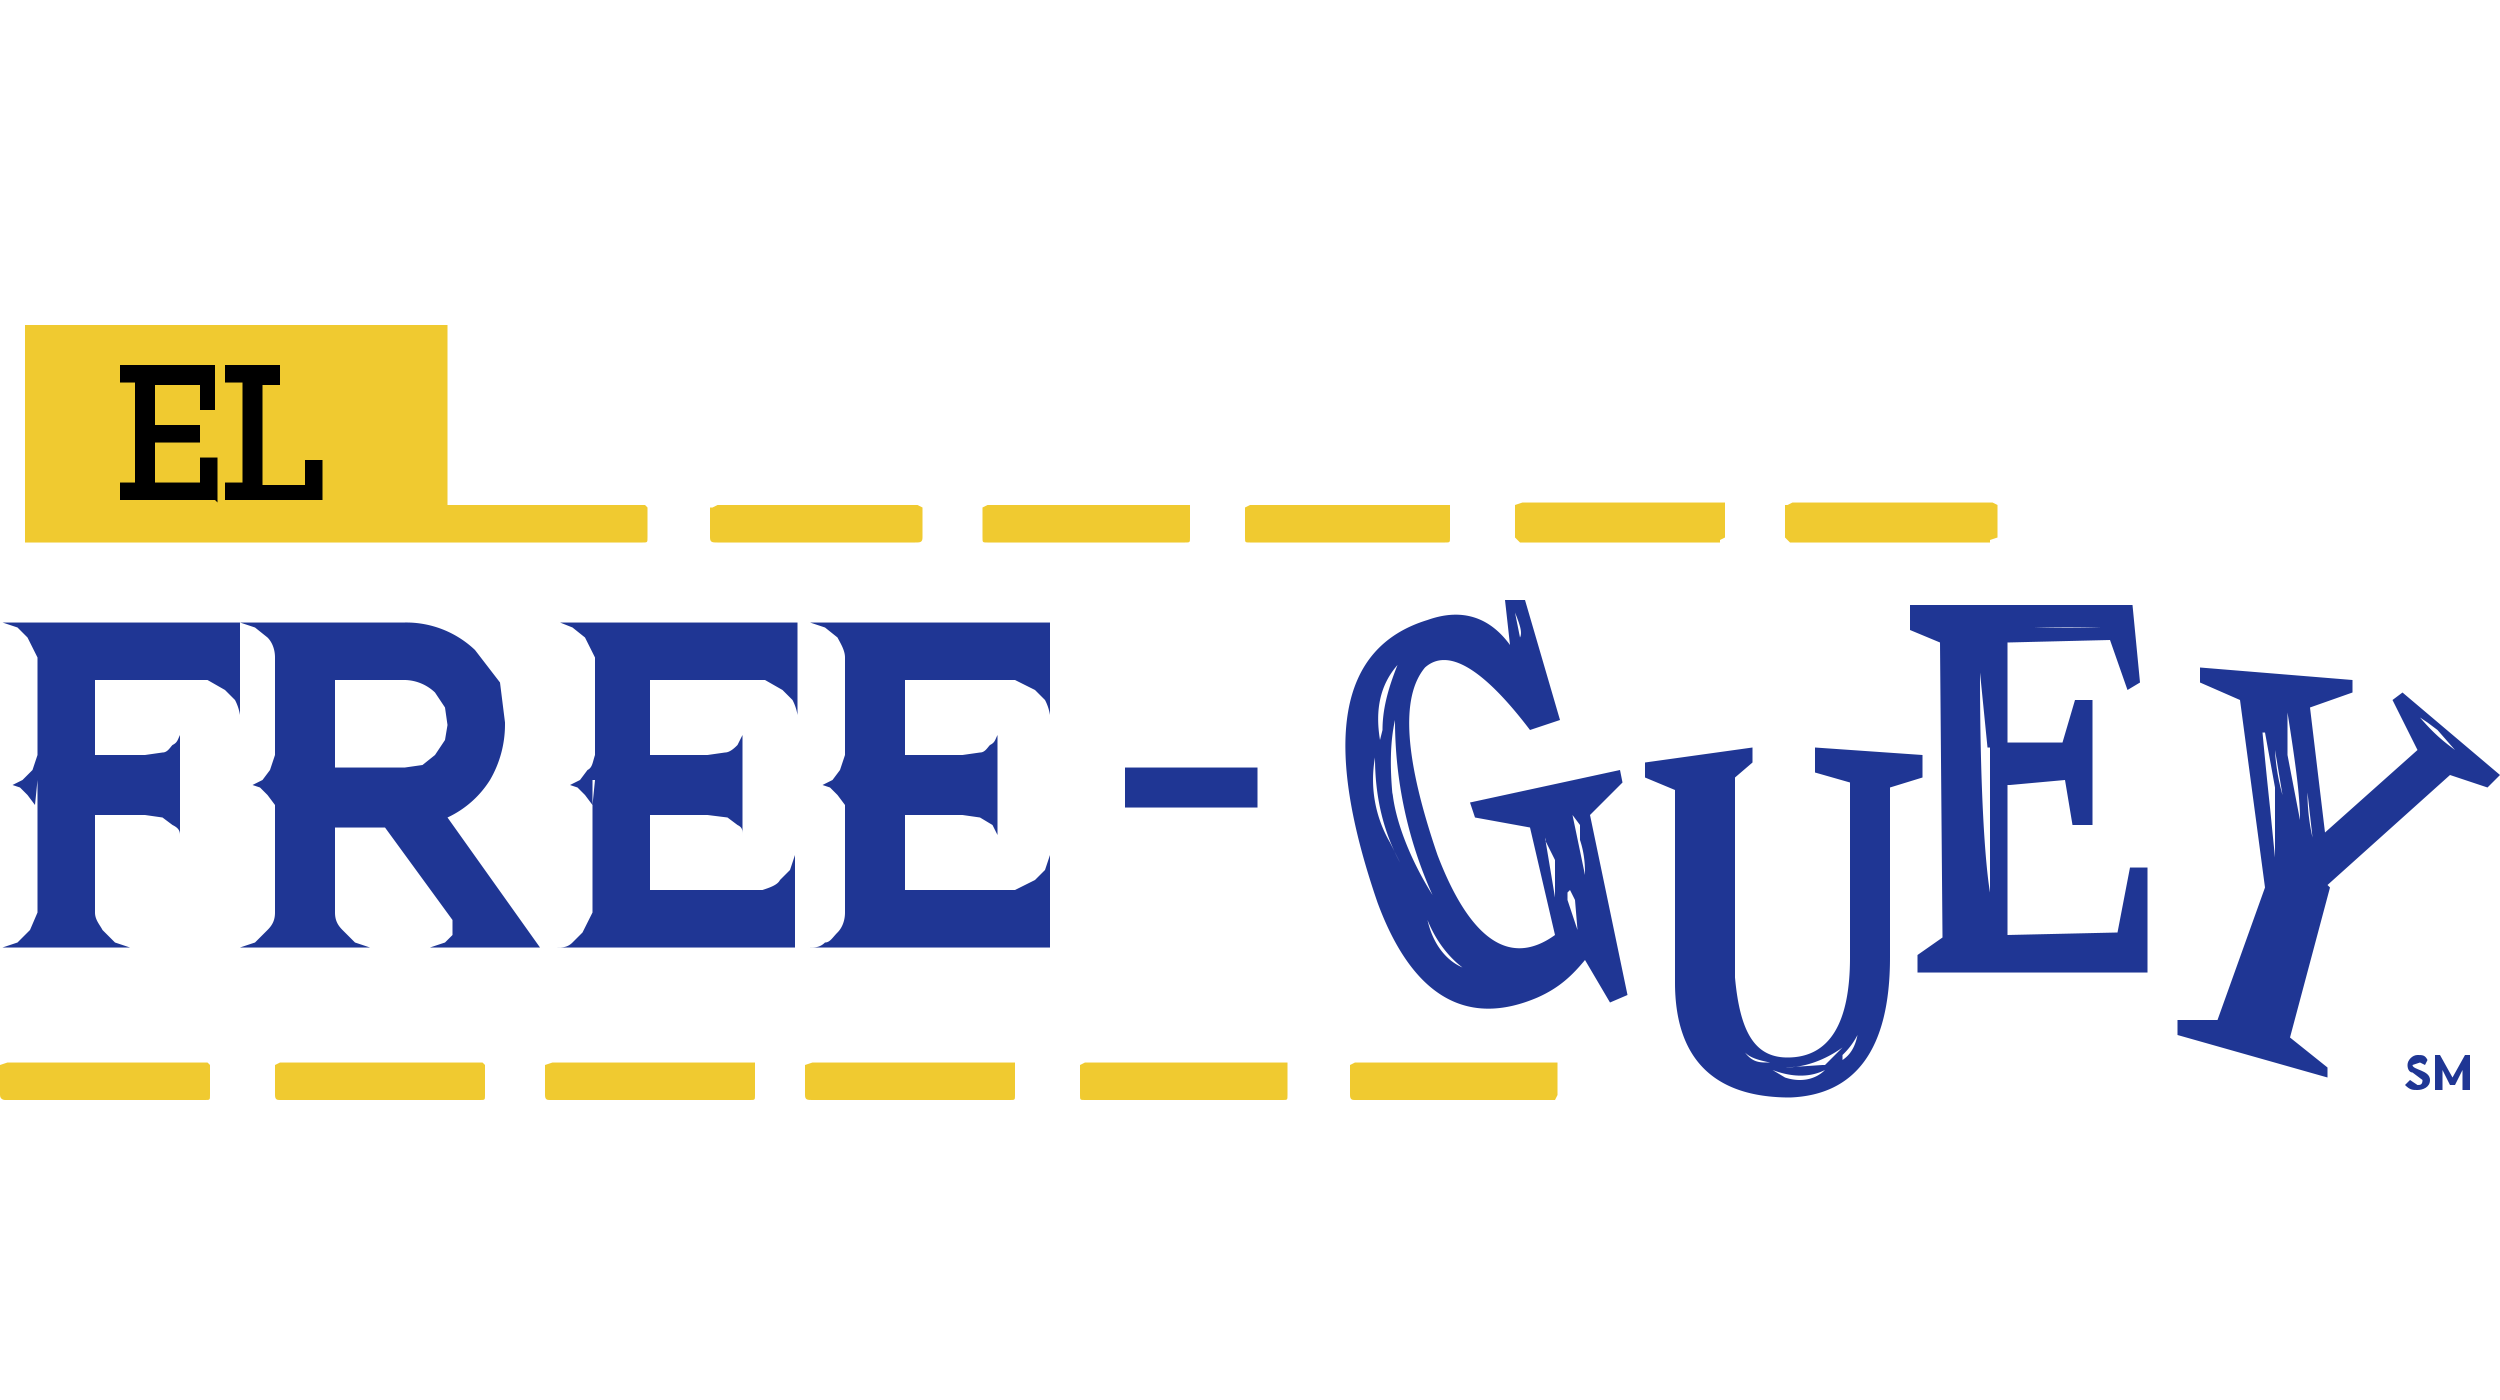 <svg width="100" height="56" xmlns="http://www.w3.org/2000/svg"><g fill="none" fill-rule="evenodd"><path d="M1.5 31.2l-.1 1-.3-.4-.3-.3-.3-.1.4-.2.4-.4.2-.6v-3.9l-.4-.8-.4-.4-.6-.2h9.5v3.7a2 2 0 0 0-.2-.6l-.4-.4-.7-.4H3.8v3h2l.7-.1c.2 0 .3-.2.4-.3.2-.1.2-.2.3-.4v4c0-.2-.1-.3-.3-.4l-.4-.3-.7-.1h-2v3.9c0 .3.2.5.3.7l.5.5.6.2H.1l.6-.2.5-.5.3-.7v-5.3zM20.2 29a4.4 4.4 0 0 1-.6 2.2 4 4 0 0 1-1.7 1.5l3.7 5.2h-4.4l.6-.2.3-.3v-.2-.4l-2.7-3.7h-2v3.4c0 .3.1.5.3.7l.5.5.6.2H9.6l.6-.2.5-.5c.2-.2.3-.4.3-.7v-5.3 1l-.3-.4-.3-.3-.3-.1.4-.2.3-.4.2-.6v-3.9c0-.3-.1-.6-.3-.8l-.5-.4-.6-.2h6.6A4 4 0 0 1 19 26l1 1.3.2 1.6zm-6.8 1.7h2.8l.7-.1.5-.4.4-.6.1-.6-.1-.7-.4-.6a1.8 1.8 0 0 0-1.2-.5h-2.8v3.5zm10.4.5l-.1 1-.3-.4-.3-.3-.3-.1.4-.2.3-.4c.2-.1.2-.3.3-.6v-3.9l-.4-.8-.5-.4-.5-.2h9.5v3.7a2 2 0 0 0-.2-.6l-.4-.4-.7-.4H26v3h2.3l.7-.1c.2 0 .4-.2.5-.3l.2-.4v4c0-.2 0-.3-.2-.4l-.4-.3-.8-.1h-2.3v3h4.5c.3-.1.6-.2.7-.4l.4-.4.2-.6v3.7h-9.5c.2 0 .4 0 .6-.2l.4-.4.4-.8v-5.3zm10 0v1l-.3-.4-.3-.3-.3-.1.4-.2.3-.4.2-.6v-3.9c0-.3-.2-.6-.3-.8l-.5-.4-.6-.2H42v3.7a2 2 0 0 0-.2-.6l-.4-.4-.8-.4h-4.4v3h2.3l.7-.1c.2 0 .3-.2.4-.3.2-.1.2-.2.3-.4v4l-.2-.4-.5-.3-.7-.1h-2.3v3h4.4l.8-.4.4-.4.2-.6v3.7h-9.6c.2 0 .4 0 .6-.2.2 0 .3-.2.5-.4s.3-.5.3-.8v-5.3zm29.6 7.2c-.5.6-1 1.1-1.9 1.5-2.8 1.2-5 0-6.4-3.8-2.2-6.4-1.6-10.2 2-11.3 1.4-.5 2.5-.1 3.3 1l-.2-1.8h.8l1.4 4.8-1.2.4c-1.9-2.5-3.3-3.3-4.2-2.5-1 1.2-.8 3.7.5 7.5 1.3 3.4 2.9 4.5 4.7 3.2l-1-4.3-2.2-.4-.2-.6 6-1.3.1.5-1.3 1.3 1.5 7.2-.7.3-1-1.7zm-7.8-4.7l.4.8c-.7-1.3-1-2.7-1-4.2a5 5 0 0 0 .6 3.4zm-.4-4.1l.1-.4c0-.8.2-1.6.6-2.6-.7.8-.9 1.8-.7 3zm.5 2.1c.1 1 .6 2.5 1.6 4.1a17 17 0 0 1-1.5-7c-.2.9-.2 1.9-.1 3zm2.8 7c-.7-.3-1.2-1-1.4-1.9.4 1 1 1.6 1.4 1.9zm2.3-13.2l-.2-1c.2.5.3.8.2 1zm1 8l.4 2.4v-1.5L62 34l-.2-.4zm.9 2.2v.3l.4 1.2L63 36a44.7 44.7 0 0 0-.2-.4zm.2-3.1l.5 2.4c0-.3 0-.8-.2-1.4V33l-.3-.4zm7.2-2.7v.6l-.7.6v8c.2 2.2.8 3.2 2.1 3.2 1.7 0 2.5-1.4 2.5-4v-7l-1.4-.4v-1l4.3.3v.9l-1.3.4v6.8c0 3.7-1.4 5.5-4 5.6-3.1 0-4.6-1.6-4.6-4.6v-7.7l-1.2-.5v-.6l4.3-.6zm.6 12.6c-.3 0-.6 0-.9-.4.2.2.5.3 1 .4zm2.3.3c-.6.3-1.3.3-2.1 0l.5.3c.6.2 1.2.1 1.6-.3zm0-.2l.7-.7c-.7.5-1.5.8-2.3.8l1.5-.1zm1.3-1.2a3 3 0 0 1-.6.8v.2c.3-.2.5-.5.6-1zm6-10v6l4.4-.1.5-2.6h.7v4.2h-9.2v-.7l1-.7-.1-11.8-1.2-.5v-1h8.9l.3 3.1-.5.3-.7-2-4.1.1v4h2.2L83 28h.7v5h-.8l-.3-1.8-2.2.2zm-1.8 5zm.4-5.6zm.6-.9l-.3-3c0 4.7.2 7.6.4 8.8v-5.8zm2-4.8H84a43.9 43.9 0 0 0-2.6 0zm11.7 10.4l-1.6 6 1.5 1.2v.4l-6-1.7v-.6h1.6l1.9-5.3-1-7.5-1.6-.7v-.6l6.1.5v.5l-1.7.6.6 5 3.7-3.3-1-2 .4-.3L100 31l-.5.5L98 31l-4.9 4.4zm-2.7-6.2a198.4 198.4 0 0 0 .3 3l.2 2L91 32v-.5l-.4-2.2zm.8 2.5A8 8 0 0 1 91 30l.3 1.8zm.2-2.6v1l.5 2.6c0-1-.2-2.4-.5-4.3v-.1.8zm1 4.3a8 8 0 0 1-.2-1.8l.2 1.8zm4.3-4.8c.6.7 1 1 1.4 1.3l-.7-.8-.4-.3-.3-.2zm-51.7 2h5.2v1.6H45v-1.6z" fill="#1F3694"/><path d="M17.7 21.7H1V13h16.9v7.2H25.8l.1.1v1.2c0 .2 0 .2-.2.2h-8zM30 44h-8c-.1 0-.2 0-.2-.2v-1.2l.3-.1h8.1v1.3c0 .2 0 .2-.2.2zm-10.8 0h-8c-.1 0-.2 0-.2-.2v-1.2l.2-.1h8.1l.1.1v1.2c0 .2 0 .2-.2.2zm-11 0h-8s-.2 0-.2-.2v-1.2l.3-.1h8l.1.1v1.2c0 .2 0 .2-.2.2zm54 0h-8c-.1 0-.2 0-.2-.2v-1.2l.2-.1h8.1v1.3l-.1.2zm-10.9 0h-7.9c-.2 0-.2 0-.2-.2v-1.2l.2-.1h8.1v1.3c0 .2 0 .2-.2.2zm-11 0h-7.8c-.2 0-.3 0-.3-.2v-1.2l.3-.1h8.1v1.3c0 .2 0 .2-.2.2zm7.1-22.3h-7.9c-.2 0-.2 0-.2-.2v-1.2l.2-.1h8.1v1.3c0 .2 0 .2-.2.2zm-10.8 0h-7.9c-.2 0-.3 0-.3-.2v-1.2h.1l.2-.1h8l.2.1v1.2c0 .2-.1.2-.3.2zm43 0h-8l-.2-.2v-1.3h.1l.2-.1h8l.2.1v1.3l-.3.1zm-10.8 0h-8l-.2-.2v-1.3l.3-.1H69V21.5l-.2.1zm-11 0H50c-.2 0-.2 0-.2-.2v-1.2l.2-.1H58v1.3c0 .2 0 .2-.2.2z" fill="#F0CA30"/><path d="M8.6 20H4.8v-.7h.6v-4h-.6v-.7h3.8v1.8H8v-1H6.2V17H8v.7H6.2v1.6H8v-1h.7v1.8zm4.3 0H9v-.7h.7v-4H9v-.7h2.2v.8h-.7v4h1.7v-1h.7V20z" fill="#000"/><path d="M96.4 43.2l.3.2c.1 0 .2 0 .2-.2l-.4-.3c-.1 0-.2-.1-.2-.3 0-.2.2-.4.4-.4s.3 0 .4.2l-.1.2-.2-.1-.3.1c0 .2.7.2.7.6 0 .3-.3.4-.5.4s-.3 0-.5-.2l.2-.2zm1.7-.1l.5-.9h.2v1.4h-.3v-.8l-.3.6H98l-.3-.6v.8h-.3v-1.4h.2l.5.9z" fill="#1F3694"/></g></svg>